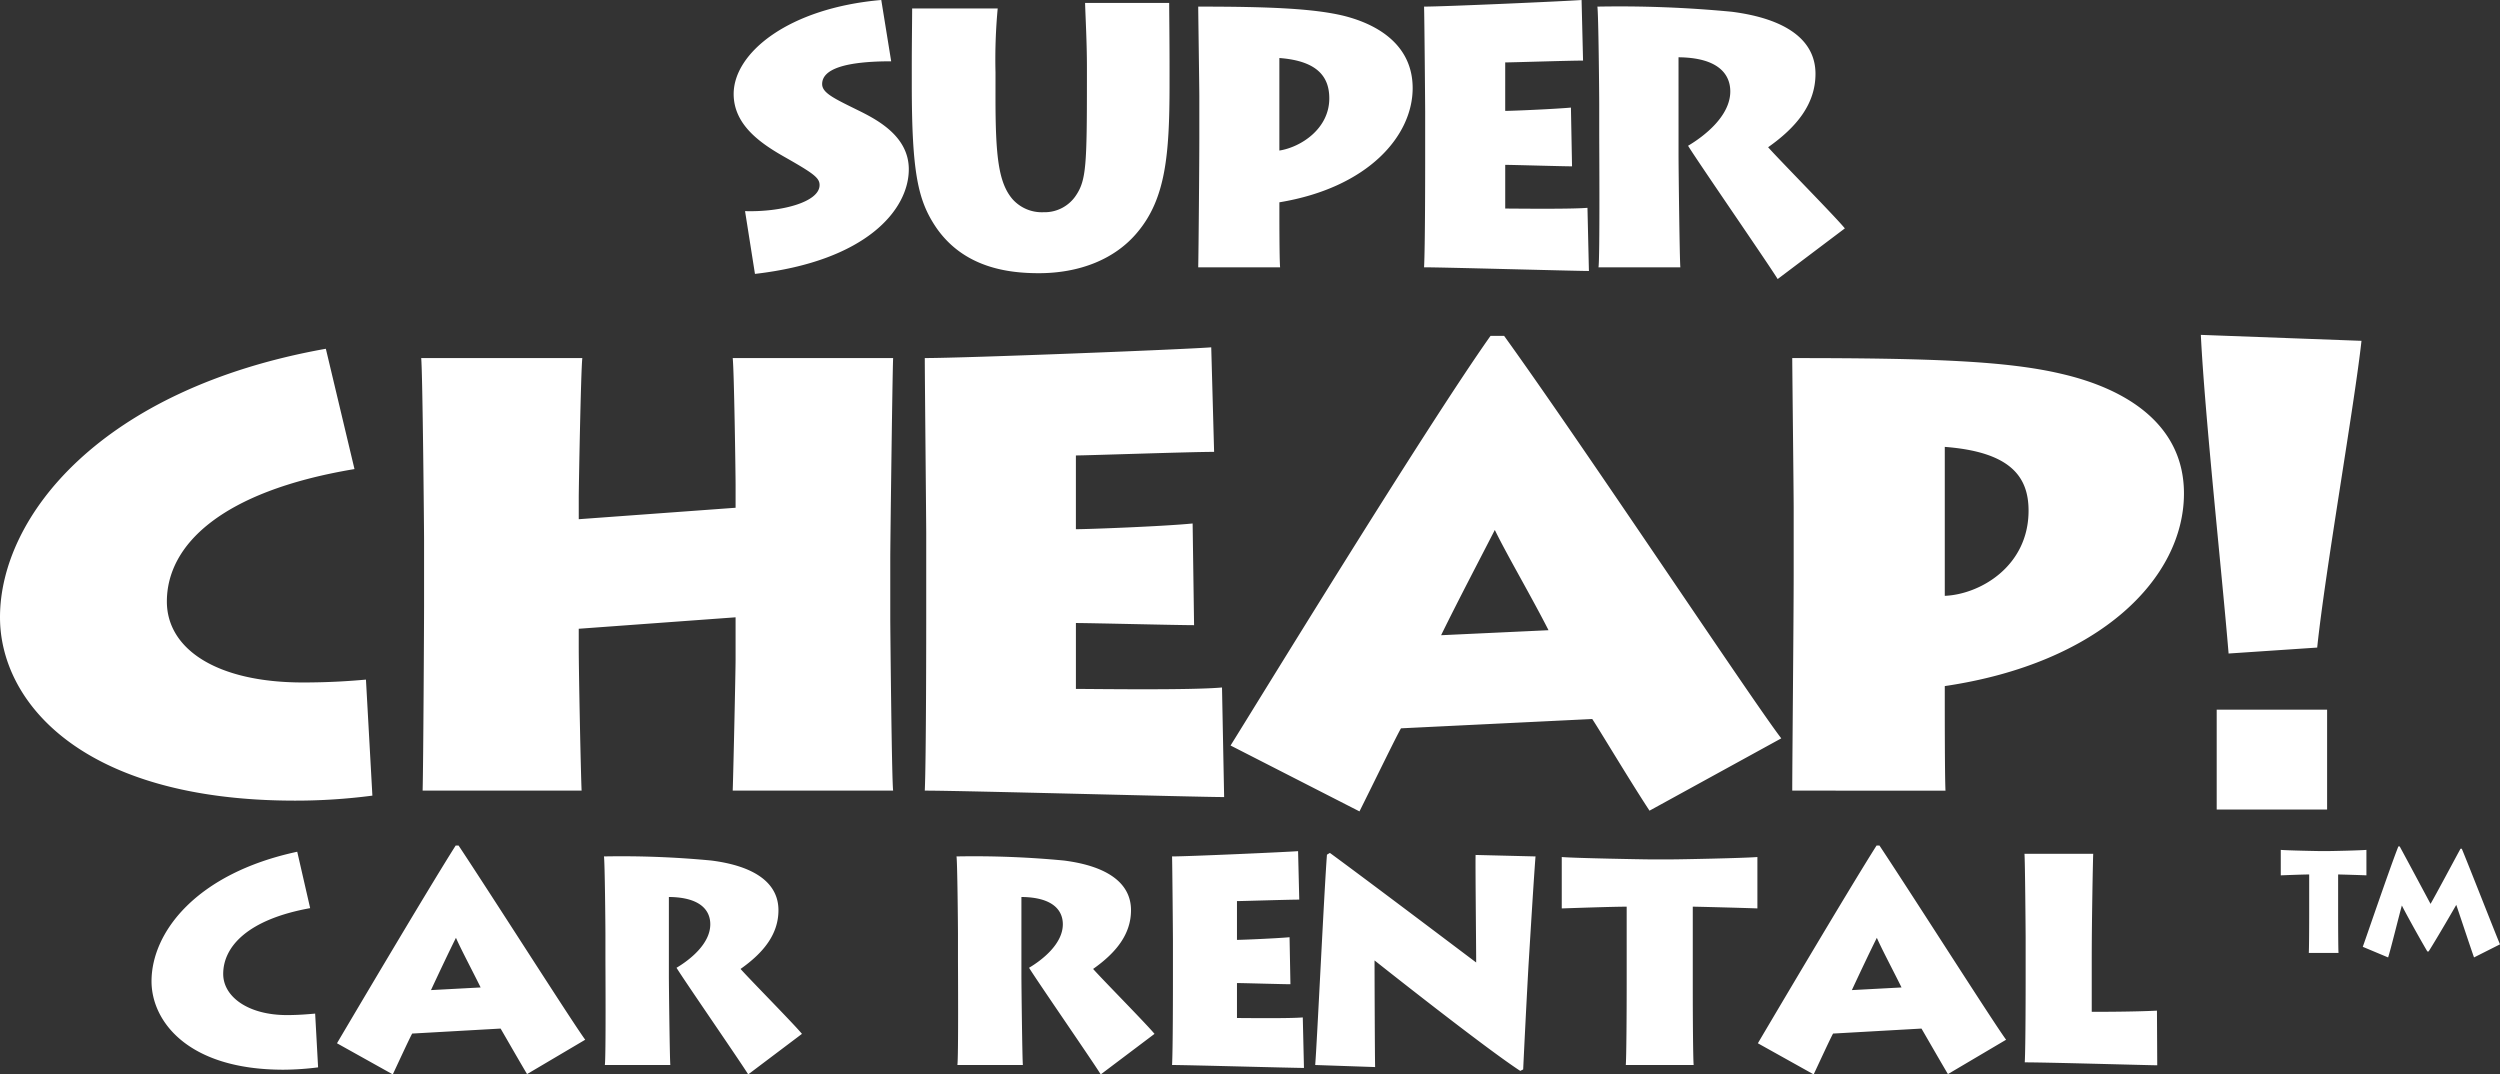 <svg xmlns="http://www.w3.org/2000/svg" viewBox="0 0 232.687 100"><rect x="0" y="0" width="232.687" height="100" fill="#333333" stroke="none"/><defs><style>.a{fill:#fff;}</style></defs><path class="a" d="M34.66,74.053a55.09,55.09,0,0,1-7.198.466C7.599,74.519,0,65.321,0,57.456c0-9.398,9.398-21.263,30.328-24.995l2.666,11.198C20.596,45.724,15.531,50.724,15.531,55.989c0,4.399,4.599,7.532,12.664,7.532,2.467,0,4.399-.134,5.866-.267Zm4.676-.466c.067-2.466.134-15.73.134-17.197V50.257c0-1-.134-15.531-.266-16.93H54.2c-.133,1.066-.333,11.998-.333,12.998v2l14.598-1.066V45.125c0-.933-.134-10.532-.267-11.798H83.128c-.067,1.4-.266,17.263-.266,18.596V57.589c0,.733.133,14.931.266,15.997H68.197c.067-1.933.267-11.131.267-12.198V57.456l-14.598,1.066v1.666c0,2.599.2,12.065.267,13.398Zm74.6.6c-2.466,0-24.329-.6-27.862-.6.134-3.0.134-15.13.134-16.464v-7.532c0-.933-.134-14.597-.134-16.264,3.799,0,24.129-.8,26.662-1l.267,9.731c-2.266,0-11.798.333-12.864.333v6.865c1.2,0,8.199-.267,10.865-.533l.134,9.465c-1.601,0-9.665-.2-10.998-.2v6.133c1.533,0,10.731.133,13.598-.134Zm.598-4.799c1.8-2.866,18.063-29.461,24.196-38.126h1.266c7.399,10.265,23.263,34.193,25.796,37.46l-12.264,6.732c-1.8-2.733-4.866-7.865-5.332-8.532l-17.797.867c-.333.533-2.533,5.066-3.866,7.732Zm29.595-10.731c-1.666-3.266-3.866-6.999-4.999-9.332-1.399,2.733-3.466,6.665-4.999,9.798Zm22.684,14.931c0-2.466.133-16.064.133-20.129v-6.199c0-1.333-.133-13.064-.133-13.931,12.93,0,19.996.267,25.062,1.467,6.065,1.399,11.397,4.732,11.397,11.131,0,7.865-7.798,15.797-22.262,17.93v1.467c0,1.133,0,7.065.067,8.265Zm14.197-18.13c3.266-.134,7.798-2.733,7.798-7.932,0-3.199-1.732-5.466-7.798-5.932Zm26.416,5.369c-.615-7.445-2.215-22.151-2.584-29.658l14.952.554c-.616,5.722-3.385,21.474-4.122,28.55ZM206.319,66.055h10.276v9.291H206.319ZM69.345,19.65c3.315.103,6.937-.82,6.937-2.426,0-.683-.581-1.094-3.349-2.666-2.153-1.23-4.648-2.939-4.648-5.81,0-3.827,5.092-7.997,13.739-8.749l.922,5.707c-4.272,0-6.425.718-6.425,2.119,0,.82,1.094,1.333,3.315,2.426,1.811.889,4.75,2.426,4.75,5.502,0,3.759-3.93,8.544-14.319,9.74ZM92.655,9.056c0,5.468.274,7.929,1.572,9.466a3.645,3.645,0,0,0,2.905,1.23,3.498,3.498,0,0,0,3.042-1.606c.922-1.401.991-2.836.991-10.594V6.254c0-2.358-.137-4.716-.171-5.981h7.827c0,.752.034,3.349.034,6.049V7.895c0,6.562-.376,10.594-2.973,13.704-2.085,2.529-5.4,3.828-9.194,3.828-2.802,0-6.971-.479-9.569-4.272-1.674-2.495-2.255-5.024-2.255-13.328V5.981c0-1.572.034-4.409.034-5.195h7.963a51.032,51.032,0,0,0-.205,5.947Zm18.869,15.823c.034-1.47.103-9.705.103-12.132V8.988c0-.786-.103-7.86-.103-8.373,6.527,0,10.696.171,13.534.854,3.417.855,6.425,2.871,6.425,6.733,0,4.443-4.136,9.261-12.405,10.628v.923c0,.683,0,4.409.068,5.126Zm7.553-10.867c1.982-.307,4.647-2.017,4.647-4.853,0-1.914-.991-3.486-4.647-3.759ZM147.888,25.221c-1.23,0-13.567-.342-15.344-.342.103-1.811.103-9.125.103-9.911v-4.579c0-.547-.068-8.783-.103-9.774,1.913,0,13.397-.513,14.661-.615l.137,5.639c-1.264,0-6.63.171-7.245.171V10.321c.683,0,4.613-.171,6.117-.308l.103,5.468c-.923,0-5.468-.137-6.219-.137v4.067c.889,0,6.048.068,7.655-.068ZM156.23,14.422c0,1.298.103,9.945.17,10.457h-7.621c.137-.82.068-11.654.068-12.371V9.706c0-1.026-.068-8.441-.171-9.09a109.919,109.919,0,0,1,12.508.478c5.058.649,7.792,2.632,7.792,5.775,0,2.803-1.742,4.956-4.409,6.835,1.026,1.162,6.254,6.459,7.142,7.553l-6.254,4.716c-.786-1.298-7.416-10.902-8.339-12.405,1.504-.889,3.93-2.768,3.93-5.058,0-1.606-1.127-3.144-4.818-3.178ZM29.607,99.344a26.44,26.44,0,0,1-3.227.219c-8.968,0-12.277-4.566-12.277-8.23,0-4.539,4.129-10.035,13.562-12.058l1.203,5.25c-5.769,1.039-8.093,3.554-8.093,6.125,0,2.105,2.297,3.828,5.934,3.828,1.094,0,1.969-.082,2.624-.137Zm1.758-2.242c.82-1.394,8.394-14.218,11.046-18.402h.273c3.281,4.949,10.636,16.515,11.785,18.073l-5.414,3.199c-.793-1.34-2.188-3.773-2.461-4.238l-8.23.465c-.219.383-1.203,2.516-1.805,3.801ZM44.735,91.907c-.766-1.559-1.805-3.5-2.297-4.621-.656,1.312-1.613,3.336-2.324,4.867Zm17.52-1.149c0,1.039.082,7.957.137,8.367H56.295c.11-.656.055-9.324.055-9.898V86.985c0-.82-.055-6.753-.136-7.273A87.985,87.985,0,0,1,66.22,80.095c4.047.519,6.234,2.105,6.234,4.621,0,2.242-1.394,3.965-3.527,5.468.82.93,5.004,5.168,5.715,6.043L69.638,100c-.629-1.039-5.934-8.722-6.672-9.925,1.203-.711,3.144-2.215,3.144-4.046,0-1.285-.902-2.516-3.855-2.543Zm32.813,0c0,1.039.082,7.957.137,8.367H89.108c.109-.656.055-9.324.055-9.898V86.985c0-.82-.055-6.753-.136-7.273a87.985,87.985,0,0,1,10.007.383c4.047.519,6.234,2.105,6.234,4.621,0,2.242-1.394,3.965-3.527,5.468.82.93,5.004,5.168,5.715,6.043L102.451,100c-.629-1.039-5.934-8.722-6.672-9.925,1.203-.711,3.144-2.215,3.144-4.046,0-1.285-.902-2.516-3.855-2.543Zm26.298,8.64c-.984,0-10.855-.273-12.277-.273.082-1.449.082-7.3.082-7.929V87.532c0-.438-.055-7.027-.082-7.82,1.531,0,10.718-.41,11.73-.492l.109,4.512c-1.012,0-5.304.137-5.797.137v3.609c.547,0,3.691-.137,4.894-.246l.082,4.375c-.738,0-4.375-.109-4.976-.109v3.254c.711,0,4.84.055,6.125-.055Zm1.046-.273c.164-1.941.82-15.941,1.094-19.577l.273-.164c3.882,2.844,12.66,9.488,13.616,10.199,0-1.504-.082-8.832-.055-10.008l5.578.137c-.164,2.133-.41,6.206-.656,10.199-.219,3.965-.41,7.847-.492,9.625l-.273.137c-3.281-2.133-13.151-9.953-13.562-10.281,0,1.121.027,9.023.055,9.925Zm28.909,0c.055-.711.082-4.593.082-7.574V84.388c-1.313,0-5.195.136-6.043.164v-4.785c1.23.109,7.711.219,8.011.219h2.379c.519,0,6.48-.109,7.82-.219v4.785c-.519-.028-5.578-.164-6.015-.164v7.601c0,2.816.028,6.59.082,7.137Zm12.292-2.023c.82-1.394,8.394-14.218,11.046-18.402h.273c3.281,4.949,10.636,16.515,11.785,18.073l-5.414,3.199c-.793-1.34-2.188-3.773-2.461-4.238l-8.23.465c-.219.383-1.203,2.516-1.805,3.801Zm13.371-5.195c-.766-1.559-1.805-3.5-2.297-4.621-.656,1.312-1.613,3.336-2.324,4.867Zm17.841-12.441c-.028.629-.137,6.261-.137,9.706v5.004c.656,0,3.882,0,6.07-.11l.027,5.086c-.656,0-10.144-.273-12.331-.273.082-1.449.082-7.3.082-7.957V87.286c0-.438-.055-7.3-.109-7.82Zm20.066,9.227c.024-.352.036-2.276.036-3.752V81.391c-.575,0-2.274.068-2.645.082V79.102c.539.054,3.375.109,3.507.109H216.831c.227,0,2.837-.054,3.423-.109v2.371c-.227-.014-2.442-.082-2.633-.082v3.767c0,1.395.012,3.265.036,3.536Zm5.023-.569c.204-.542,2.621-7.627,3.315-9.347h.12c.73,1.341,2.502,4.66,2.873,5.351.467-.799,2.155-3.969,2.789-5.134h.12c.826,2.005,3.232,8.155,3.555,8.9L230.269,89.113c-.383-1.084-1.52-4.524-1.652-4.89-.144.244-1.676,2.913-2.574,4.335H225.924c-.922-1.572-2.178-3.874-2.37-4.281-.204.705-1.065,4.2-1.281,4.836Z" transform="translate(0 0)"/></svg>